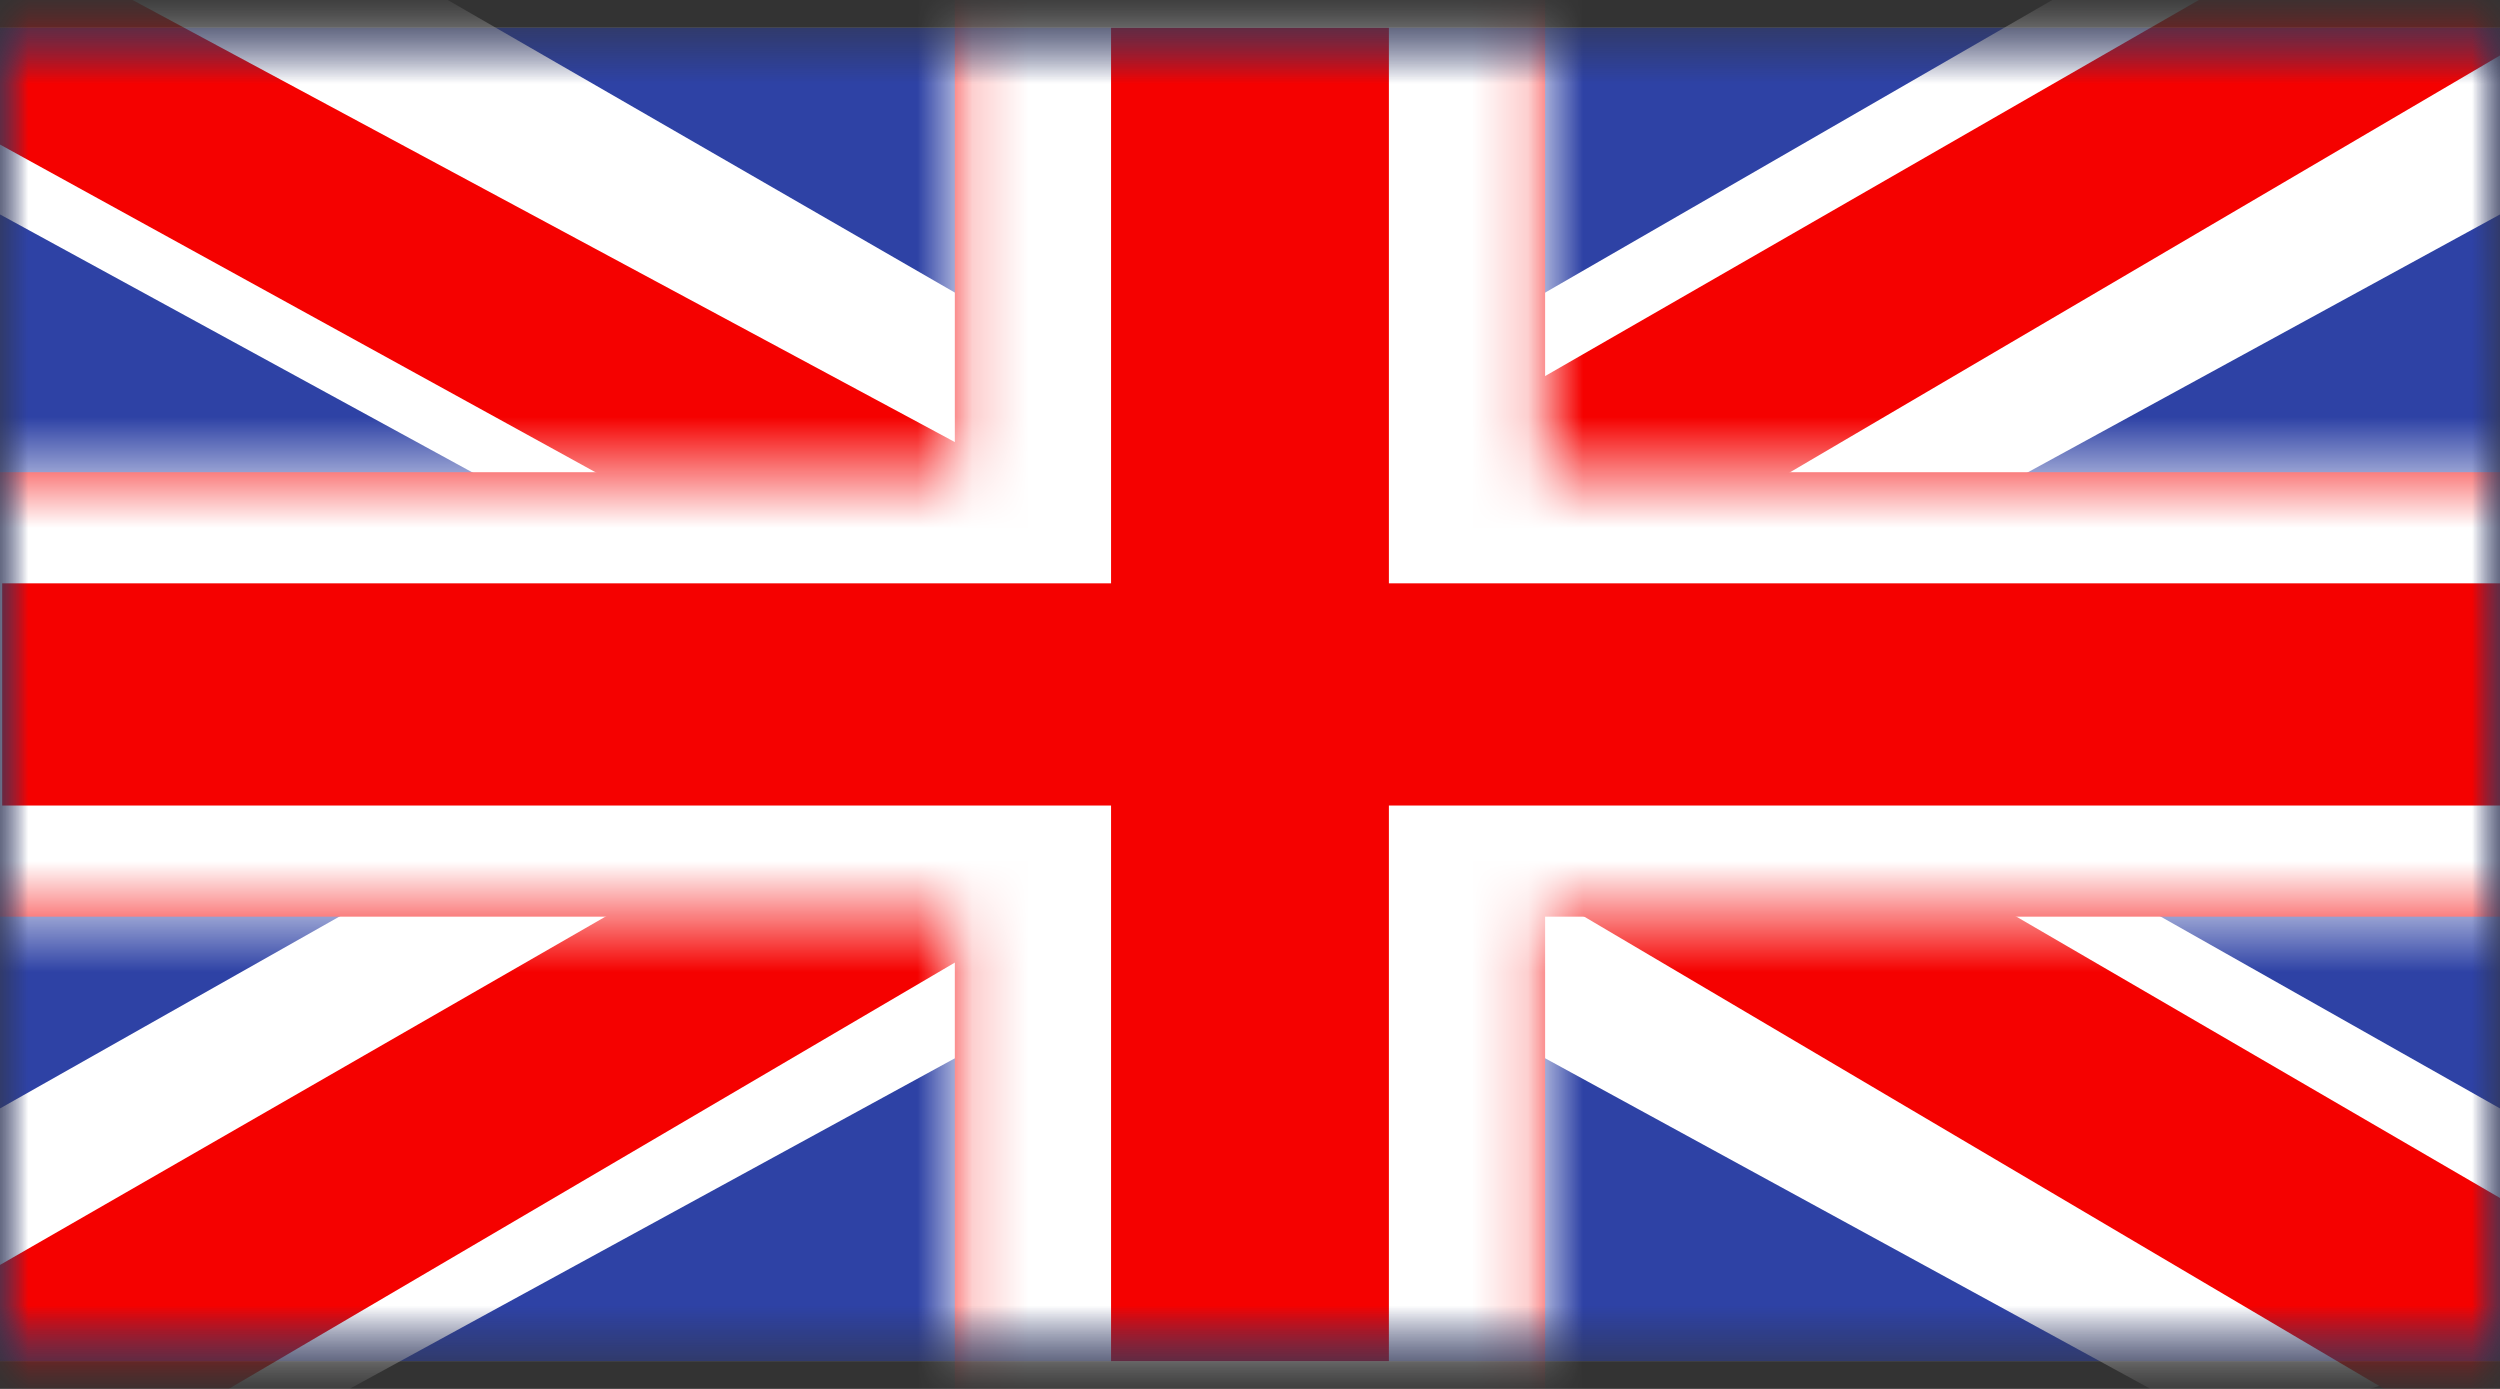 <svg width="45" height="25" viewBox="0 0 45 25" fill="none" xmlns="http://www.w3.org/2000/svg">
<rect x="0" y="0" width="45" height="25" fill="#333333" stroke="none"/>
<mask id="mask0_7891_1886" style="mask-type:luminance" maskUnits="userSpaceOnUse" x="0" y="0" width="45" height="25">
<path d="M0 0.5H45V24.5H0V0.5Z" fill="white"/>
</mask>
<g mask="url(#mask0_7891_1886)">
<path d="M0 0.5H45V24.5H0V0.5Z" fill="white"/>
<path fill-rule="evenodd" clip-rule="evenodd" d="M0 0.5V24.5H45V0.5H0Z" fill="#2E42A5"/>
<mask id="mask1_7891_1886" style="mask-type:luminance" maskUnits="userSpaceOnUse" x="0" y="0" width="45" height="25">
<path fill-rule="evenodd" clip-rule="evenodd" d="M0 0.5V24.5H45V0.5H0Z" fill="white"/>
</mask>
<g mask="url(#mask1_7891_1886)">
<path d="M-5.011 22.785L4.892 25.764L45.223 3.738L50.447 -0.688L39.858 -1.683L23.408 7.808L10.167 14.204L-5.011 22.785Z" fill="white"/>
<path d="M-3.656 24.872L1.391 26.6L48.572 -1.099H41.489L-3.656 24.872Z" fill="#F50100"/>
<path d="M50.011 22.785L40.108 25.764L-0.223 3.738L-5.447 -0.688L5.142 -1.683L21.592 7.808L34.833 14.204L50.011 22.785Z" fill="white"/>
<path d="M49.673 24.283L44.627 26.011L24.538 14.151L18.581 12.827L-5.951 -0.673H1.134L25.65 12.507L32.162 14.095L49.673 24.283Z" fill="#F50100"/>
<path fill-rule="evenodd" clip-rule="evenodd" d="M27.812 -1.5H17.187V8.5H-2.773V16.5H17.187V26.5H27.812V16.5H47.852V8.5H27.812V-1.5Z" fill="#F50100"/>
<mask id="mask2_7891_1886" style="mask-type:luminance" maskUnits="userSpaceOnUse" x="-3" y="-2" width="51" height="29">
<path fill-rule="evenodd" clip-rule="evenodd" d="M27.812 -1.5H17.187V8.5H-2.773V16.5H17.187V26.5H27.812V16.5H47.852V8.5H27.812V-1.5Z" fill="white"/>
</mask>
<g mask="url(#mask2_7891_1886)">
<path d="M17.187 -1.5V-3.5H14.374V-1.5H17.187ZM27.812 -1.5H30.625V-3.5H27.812V-1.5ZM17.187 8.5V10.5H19.999V8.5H17.187ZM-2.773 8.5V6.5H-5.586V8.5H-2.773ZM-2.773 16.5H-5.586V18.5H-2.773V16.5ZM17.187 16.5H19.999V14.5H17.187V16.5ZM17.187 26.5H14.374V28.5H17.187V26.5ZM27.812 26.5V28.5H30.625V26.5H27.812ZM27.812 16.5V14.5H25V16.5H27.812ZM47.852 16.5V18.5H50.664V16.5H47.852ZM47.852 8.5H50.664V6.5H47.852V8.5ZM27.812 8.5H25V10.5H27.812V8.5ZM17.187 0.5H27.812V-3.5H17.187V0.5ZM19.999 8.5V-1.5H14.374V8.5H19.999ZM-2.773 10.5H17.187V6.5H-2.773V10.5ZM0.039 16.5V8.5H-5.586V16.5H0.039ZM17.187 14.5H-2.773V18.5H17.187V14.5ZM19.999 26.5V16.5H14.374V26.5H19.999ZM27.812 24.5H17.187V28.5H27.812V24.5ZM25 16.5V26.5H30.625V16.5H25ZM47.852 14.5H27.812V18.5H47.852V14.5ZM45.039 8.5V16.5H50.664V8.5H45.039ZM27.812 10.5H47.852V6.5H27.812V10.5ZM25 -1.5V8.5H30.625V-1.5H25Z" fill="white"/>
</g>
</g>
</g>
</svg>
